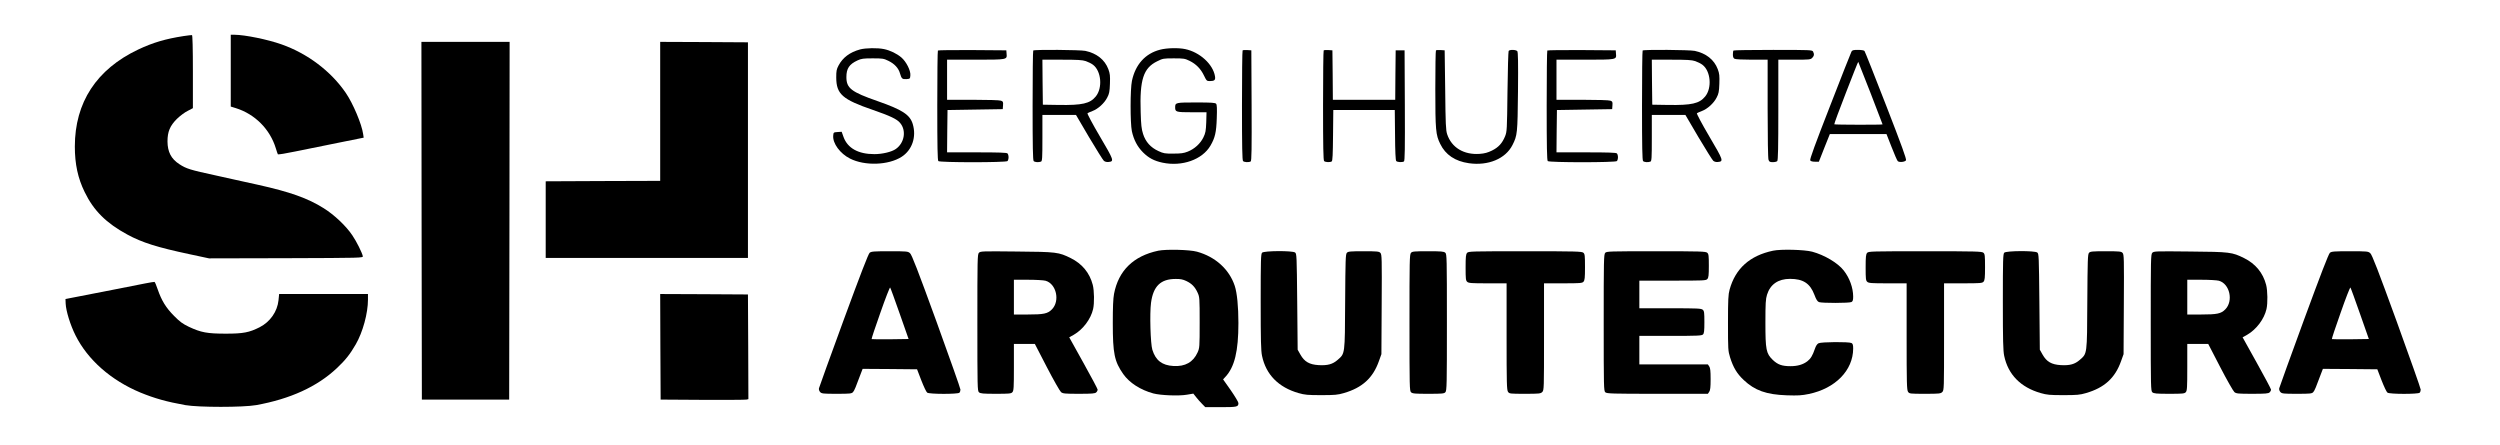 <svg xmlns="http://www.w3.org/2000/svg" width="2806pt" height="500pt" viewBox="0 0 2806 500" preserveAspectRatio="xMidYMid meet"><g transform="translate(0,500) scale(0.1,-0.1)" fill="#000000" stroke="none"><path d="M2060 4595 c-201 -31 -344 -73 -509 -151 -468 -222 -711 -594 -711 -1089 0 -196 34 -355 110 -510 101 -209 243 -350 480 -478 166 -90 334 -143 701 -221 l215 -46 865 2 c858 3 864 3 861 23 -7 37 -70 164 -117 233 -70 105 -202 230 -322 305 -178 112 -378 183 -738 263 -66 14 -176 39 -245 54 -69 15 -170 38 -225 50 -291 63 -334 76 -413 128 -91 59 -131 137 -132 254 0 110 28 176 105 253 34 33 88 74 121 90 l59 31 0 409 c0 264 -4 409 -10 411 -5 1 -48 -4 -95 -11z"></path><path d="M2590 4207 l0 -403 58 -18 c214 -67 383 -237 448 -451 10 -33 20 -63 23 -67 4 -4 92 10 196 32 105 21 320 65 479 97 l288 58 -6 40 c-15 110 -114 345 -196 464 -166 242 -428 440 -720 543 -155 55 -410 107 -527 108 l-43 0 0 -403z"></path><path d="M4732 2523 l3 -2008 490 0 490 0 3 2008 2 2007 -495 0 -495 0 2 -2007z"></path><path d="M7410 3750 l0 -780 -642 -2 -643 -3 0 -430 0 -430 1135 0 1135 0 0 1210 0 1210 -492 3 -493 2 0 -780z"></path><path d="M9653 4445 c-114 -31 -194 -91 -241 -180 -23 -43 -26 -62 -26 -135 1 -187 68 -246 415 -365 190 -66 267 -102 302 -145 72 -85 49 -224 -48 -292 -46 -33 -151 -58 -241 -58 -180 0 -300 66 -346 192 l-21 59 -46 -3 c-45 -3 -46 -4 -49 -41 -7 -86 77 -201 189 -257 166 -84 431 -75 579 20 118 76 168 223 125 367 -31 105 -117 161 -395 258 -296 103 -350 145 -350 270 0 96 32 144 125 187 43 20 66 23 170 23 111 0 124 -2 177 -28 68 -33 113 -82 129 -139 18 -62 26 -69 73 -66 40 3 41 4 44 42 5 53 -46 154 -101 201 -51 43 -124 79 -195 94 -72 15 -205 13 -269 -4z"></path><path d="M13020 4442 c-166 -43 -276 -166 -315 -349 -20 -93 -20 -472 -1 -565 21 -97 62 -175 125 -238 63 -63 125 -96 220 -116 219 -46 445 34 537 191 52 89 66 151 71 307 4 110 2 152 -7 163 -10 12 -48 15 -224 15 -230 0 -236 -1 -236 -55 0 -52 9 -55 188 -55 l164 0 -3 -112 c-4 -99 -8 -120 -32 -170 -34 -70 -100 -130 -176 -160 -45 -18 -77 -22 -161 -22 -95 -1 -111 2 -167 28 -88 40 -145 104 -173 192 -18 56 -23 103 -27 244 -12 367 30 496 185 572 64 32 71 33 187 33 111 0 124 -2 177 -28 73 -36 126 -90 162 -166 28 -58 31 -61 65 -61 53 0 65 12 58 54 -22 135 -171 271 -335 305 -76 16 -207 13 -282 -7z"></path><path d="M10527 4433 c-4 -3 -7 -281 -7 -618 0 -462 3 -614 12 -623 17 -17 759 -17 776 0 7 7 12 26 12 43 0 17 -5 36 -12 43 -9 9 -99 12 -345 12 l-333 0 2 238 3 237 310 5 310 5 3 43 c3 38 0 43 -23 52 -15 6 -148 10 -316 10 l-289 0 0 225 0 225 318 0 c358 0 356 0 350 65 l-3 40 -381 3 c-209 1 -383 -1 -387 -5z"></path><path d="M11597 4433 c-4 -3 -7 -281 -7 -618 0 -462 3 -614 12 -623 13 -13 56 -16 82 -6 14 5 16 38 16 265 l0 259 188 0 189 0 146 -249 c81 -136 156 -256 166 -265 12 -11 31 -16 52 -14 67 6 63 17 -96 287 -82 139 -144 256 -139 260 5 4 30 15 56 25 62 23 133 87 165 150 23 43 28 67 31 156 3 90 1 113 -18 164 -40 106 -131 178 -258 205 -57 12 -574 16 -585 4z m590 -119 c26 -9 63 -27 81 -41 93 -70 110 -261 30 -357 -64 -78 -151 -98 -413 -94 l-180 3 -3 253 -2 252 219 0 c176 0 230 -3 268 -16z"></path><path d="M13947 4434 c-4 -4 -7 -282 -7 -619 0 -462 3 -614 12 -623 14 -14 66 -16 86 -4 10 7 12 139 10 628 l-3 619 -45 3 c-25 2 -49 0 -53 -4z"></path><path d="M14857 4434 c-4 -4 -7 -282 -7 -619 0 -462 3 -614 12 -623 13 -13 66 -16 85 -4 10 6 13 80 15 292 l3 285 345 0 345 0 3 -279 c1 -186 6 -284 13 -293 12 -14 67 -17 87 -5 10 7 12 139 10 628 l-3 619 -50 0 -50 0 -3 -277 -2 -278 -350 0 -350 0 -2 278 -3 277 -45 3 c-25 2 -49 0 -53 -4z"></path><path d="M16117 4434 c-4 -4 -7 -199 -7 -433 0 -461 5 -515 55 -616 59 -122 167 -195 322 -217 217 -31 411 50 489 204 55 109 57 129 62 601 3 330 1 442 -8 453 -15 17 -86 19 -97 2 -4 -7 -10 -213 -13 -458 -5 -430 -6 -447 -27 -500 -32 -78 -74 -124 -147 -160 -47 -23 -82 -33 -137 -37 -178 -13 -316 70 -366 220 -15 45 -18 113 -22 497 l-6 445 -45 3 c-25 2 -49 0 -53 -4z"></path><path d="M17367 4433 c-4 -3 -7 -281 -7 -618 0 -462 3 -614 12 -623 17 -17 759 -17 776 0 7 7 12 26 12 43 0 17 -5 36 -12 43 -9 9 -99 12 -345 12 l-333 0 2 238 3 237 310 5 310 5 3 43 c3 38 0 43 -23 52 -15 6 -148 10 -316 10 l-289 0 0 225 0 225 318 0 c358 0 356 0 350 65 l-3 40 -381 3 c-209 1 -383 -1 -387 -5z"></path><path d="M18437 4433 c-4 -3 -7 -281 -7 -618 0 -462 3 -614 12 -623 13 -13 56 -16 82 -6 14 5 16 38 16 265 l0 259 188 0 189 0 146 -249 c81 -136 156 -256 166 -265 12 -11 31 -16 52 -14 67 6 63 17 -96 287 -82 139 -144 256 -139 260 5 4 30 15 56 25 62 23 133 87 165 150 23 43 28 67 31 156 3 90 1 113 -18 164 -40 106 -131 178 -258 205 -57 12 -574 16 -585 4z m590 -119 c26 -9 63 -27 81 -41 93 -70 110 -261 30 -357 -64 -78 -151 -98 -413 -94 l-180 3 -3 253 -2 252 219 0 c176 0 230 -3 268 -16z"></path><path d="M19457 4433 c-4 -3 -7 -23 -7 -44 0 -28 5 -41 19 -49 12 -6 93 -10 195 -10 l176 0 0 -549 c0 -333 4 -560 10 -575 8 -22 16 -26 48 -26 21 0 43 5 50 12 9 9 12 150 12 575 l0 563 180 0 c167 0 181 1 200 20 22 22 25 42 10 71 -10 18 -26 19 -449 19 -241 0 -441 -3 -444 -7z"></path><path d="M20781 4421 c-6 -10 -114 -285 -241 -612 -167 -428 -229 -598 -222 -609 6 -10 25 -15 53 -15 l44 0 61 155 62 155 318 0 318 0 57 -145 c31 -80 62 -151 69 -158 16 -17 80 -11 93 9 7 12 -47 162 -223 615 -128 329 -237 605 -243 612 -6 7 -34 12 -73 12 -51 0 -65 -3 -73 -19z m214 -465 c74 -192 135 -350 135 -352 0 -6 -536 -5 -542 1 -3 3 56 163 131 355 74 192 136 348 138 346 1 -1 63 -159 138 -350z"></path><path d="M13000 2186 c-278 -59 -446 -223 -496 -484 -10 -52 -14 -150 -14 -327 0 -344 18 -431 117 -573 70 -99 192 -178 338 -218 83 -22 289 -30 378 -14 l71 12 30 -38 c17 -22 47 -56 67 -76 l37 -38 174 0 c183 0 198 3 198 46 0 11 -39 76 -86 144 l-86 122 25 27 c104 111 147 288 147 605 0 184 -15 338 -41 417 -61 185 -217 327 -424 384 -83 23 -347 29 -435 11z m315 -340 c61 -29 97 -65 127 -131 22 -48 23 -59 23 -335 0 -278 -1 -286 -24 -337 -49 -108 -139 -159 -270 -151 -128 7 -200 63 -237 182 -21 67 -31 408 -15 527 25 187 108 268 276 268 53 1 82 -5 120 -23z"></path><path d="M19900 2186 c-260 -55 -422 -200 -487 -437 -15 -55 -18 -108 -18 -374 0 -297 1 -313 23 -385 36 -115 77 -183 153 -255 125 -118 254 -164 484 -172 126 -4 166 -2 248 15 297 62 496 265 497 509 0 42 -4 54 -19 63 -29 15 -340 13 -370 -3 -16 -8 -30 -30 -41 -63 -26 -76 -47 -110 -83 -138 -49 -38 -111 -56 -190 -56 -96 0 -143 17 -199 70 -75 73 -83 113 -83 420 0 216 3 264 18 312 36 116 125 178 258 178 147 0 225 -50 274 -179 20 -54 34 -75 52 -82 33 -12 339 -12 364 1 15 9 19 21 19 63 -1 98 -40 207 -106 291 -66 85 -217 174 -354 211 -88 23 -350 30 -440 11z"></path><path d="M9761 2163 c-15 -13 -103 -241 -293 -758 -149 -407 -273 -750 -276 -763 -3 -13 3 -31 13 -42 17 -18 32 -20 185 -20 150 0 169 2 184 19 15 16 32 57 90 214 l18 47 305 -2 306 -3 48 -125 c27 -69 56 -131 66 -137 23 -18 344 -18 361 -1 7 7 12 22 12 35 0 13 -122 357 -270 766 -210 577 -276 747 -296 765 -24 21 -32 22 -228 22 -179 0 -206 -2 -225 -17z m337 -683 l100 -285 -206 -3 c-113 -1 -207 0 -209 2 -3 2 41 135 98 295 56 161 106 288 110 284 4 -4 52 -136 107 -293z"></path><path d="M10987 2162 c-16 -17 -17 -75 -17 -784 0 -728 1 -766 18 -781 16 -14 44 -17 189 -17 152 0 172 2 186 18 15 16 17 51 17 280 l0 262 118 0 117 0 135 -261 c74 -143 146 -269 159 -280 21 -17 42 -19 202 -19 148 0 180 3 193 16 9 8 16 22 16 31 0 8 -72 143 -160 301 l-159 286 52 29 c103 60 190 175 216 288 15 65 13 207 -4 272 -35 135 -120 237 -247 300 -136 67 -157 70 -608 74 -388 4 -406 4 -423 -15z m748 -313 c122 -34 165 -228 71 -322 -47 -48 -92 -57 -270 -57 l-156 0 0 195 0 195 158 0 c86 0 175 -5 197 -11z"></path><path d="M14166 2164 c-14 -14 -16 -77 -16 -552 0 -433 3 -550 15 -606 44 -210 184 -353 410 -418 70 -20 102 -23 255 -23 152 0 185 3 253 23 207 60 327 169 394 359 l28 78 3 559 c3 514 2 560 -14 577 -15 17 -33 19 -189 19 -152 0 -174 -2 -188 -18 -14 -16 -16 -77 -19 -547 -3 -600 -1 -581 -84 -654 -56 -49 -112 -65 -214 -59 -103 6 -159 38 -204 118 l-31 55 -5 538 c-5 519 -6 539 -24 553 -30 22 -348 20 -370 -2z"></path><path d="M15837 2162 c-16 -17 -17 -86 -17 -784 0 -728 1 -766 18 -781 16 -15 45 -17 194 -17 157 0 177 2 191 18 16 17 17 86 17 784 0 728 -1 766 -18 781 -16 15 -45 17 -194 17 -157 0 -177 -2 -191 -18z"></path><path d="M16467 2162 c-14 -16 -17 -43 -17 -164 0 -128 2 -147 18 -161 16 -15 47 -17 230 -17 l212 0 0 -598 c0 -525 2 -600 16 -620 15 -21 21 -22 190 -22 161 0 176 2 194 20 20 20 20 33 20 620 l0 600 213 0 c195 0 215 2 230 18 14 16 17 43 17 164 0 128 -2 147 -18 161 -17 15 -77 17 -654 17 -602 0 -636 -1 -651 -18z"></path><path d="M18017 2162 c-16 -17 -17 -86 -17 -784 0 -728 1 -766 18 -781 17 -15 72 -17 585 -17 l566 0 15 22 c12 17 16 50 16 143 0 93 -4 126 -16 143 l-15 22 -385 0 -384 0 0 160 0 160 349 0 c304 0 352 2 365 16 13 12 16 40 16 138 0 106 -2 125 -18 139 -17 15 -57 17 -365 17 l-347 0 0 155 0 155 373 0 c350 0 375 1 390 18 14 15 17 42 17 149 0 113 -2 132 -18 146 -17 15 -71 17 -574 17 -525 0 -556 -1 -571 -18z"></path><path d="M20957 2162 c-14 -16 -17 -43 -17 -164 0 -128 2 -147 18 -161 16 -15 47 -17 230 -17 l212 0 0 -598 c0 -525 2 -600 16 -620 15 -21 21 -22 190 -22 161 0 176 2 194 20 20 20 20 33 20 620 l0 600 213 0 c195 0 215 2 230 18 14 16 17 43 17 164 0 128 -2 147 -18 161 -17 15 -77 17 -654 17 -602 0 -636 -1 -651 -18z"></path><path d="M22496 2164 c-14 -14 -16 -77 -16 -552 0 -433 3 -550 15 -606 44 -210 184 -353 410 -418 70 -20 102 -23 255 -23 152 0 185 3 253 23 207 60 327 169 394 359 l28 78 3 559 c3 514 2 560 -14 577 -15 17 -33 19 -189 19 -152 0 -174 -2 -188 -18 -14 -16 -16 -77 -19 -547 -3 -600 -1 -581 -84 -654 -56 -49 -112 -65 -214 -59 -103 6 -159 38 -204 118 l-31 55 -5 538 c-5 519 -6 539 -24 553 -30 22 -348 20 -370 -2z"></path><path d="M24157 2162 c-16 -17 -17 -75 -17 -784 0 -728 1 -766 18 -781 16 -14 44 -17 189 -17 152 0 172 2 186 18 15 16 17 51 17 280 l0 262 118 0 117 0 135 -261 c74 -143 146 -269 159 -280 21 -17 42 -19 202 -19 148 0 180 3 193 16 9 8 16 22 16 31 0 8 -72 143 -160 301 l-159 286 52 29 c103 60 190 175 216 288 15 65 13 207 -4 272 -35 135 -120 237 -247 300 -136 67 -157 70 -608 74 -388 4 -406 4 -423 -15z m748 -313 c122 -34 165 -228 71 -322 -47 -48 -92 -57 -270 -57 l-156 0 0 195 0 195 158 0 c86 0 175 -5 197 -11z"></path><path d="M26151 2163 c-15 -13 -103 -241 -293 -758 -149 -407 -273 -750 -276 -763 -3 -13 3 -31 13 -42 17 -18 32 -20 185 -20 150 0 169 2 184 19 15 16 32 57 90 214 l18 47 305 -2 306 -3 48 -125 c27 -69 56 -131 66 -137 23 -18 344 -18 361 -1 7 7 12 22 12 35 0 13 -122 357 -270 766 -210 577 -276 747 -296 765 -24 21 -32 22 -228 22 -179 0 -206 -2 -225 -17z m337 -683 l100 -285 -206 -3 c-113 -1 -207 0 -209 2 -3 2 41 135 98 295 56 161 106 288 110 284 4 -4 52 -136 107 -293z"></path><path d="M1630 1819 c-52 -11 -210 -42 -350 -69 -140 -27 -320 -62 -400 -78 l-145 -28 2 -52 c4 -83 52 -240 111 -357 137 -274 399 -504 728 -641 161 -66 294 -103 504 -141 150 -26 648 -26 795 0 383 69 685 207 905 414 96 90 150 158 213 268 79 136 137 350 137 501 l0 64 -499 0 -498 0 -7 -70 c-13 -127 -94 -243 -212 -303 -117 -59 -184 -72 -379 -72 -209 0 -279 13 -415 77 -69 33 -101 56 -166 122 -91 91 -141 173 -184 298 -15 45 -31 83 -36 84 -5 1 -52 -7 -104 -17z"></path><path d="M7412 1108 l3 -593 470 -3 c259 -1 480 0 493 3 l22 5 -2 588 -3 587 -493 3 -492 2 2 -592z"></path></g></svg>